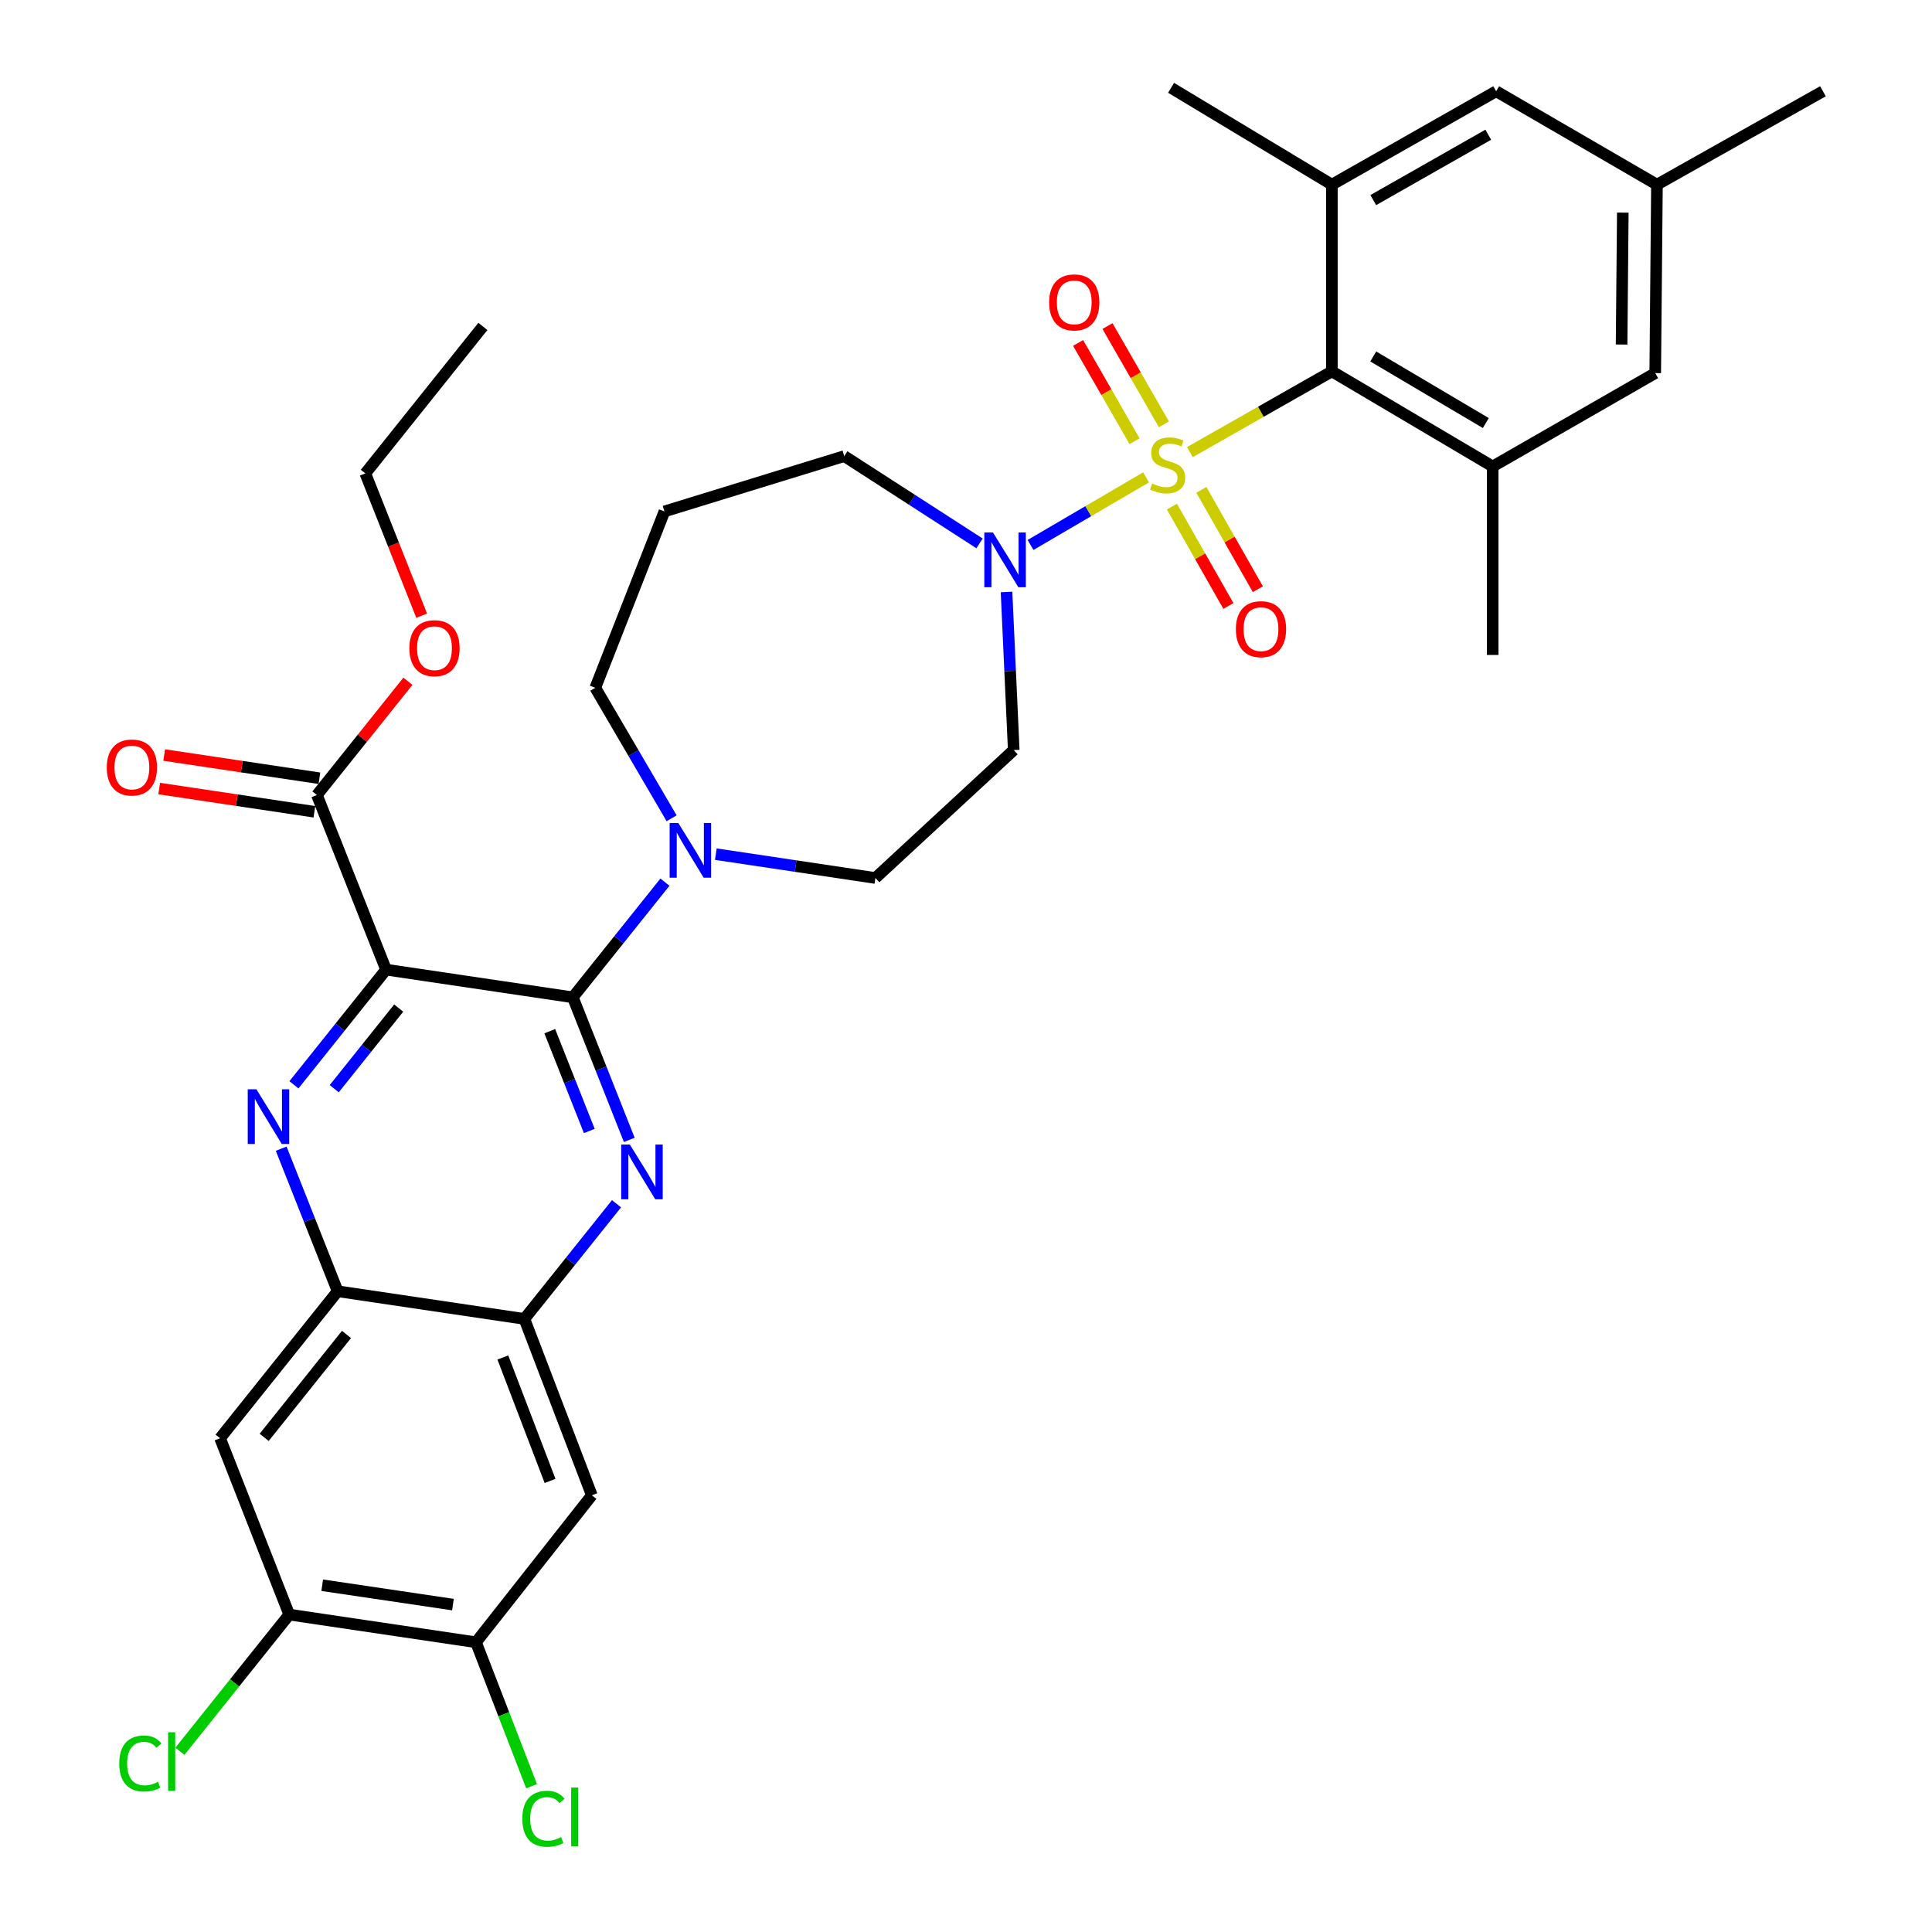 <?xml version='1.0' encoding='iso-8859-1'?>
<svg version='1.1' baseProfile='full'
              xmlns='http://www.w3.org/2000/svg'
                      xmlns:rdkit='http://www.rdkit.org/xml'
                      xmlns:xlink='http://www.w3.org/1999/xlink'
                  xml:space='preserve'
width='1000px' height='1000px' viewBox='0 0 1000 1000'>
<!-- END OF HEADER -->
<rect style='opacity:1.0;fill:#FFFFFF;stroke:none' width='1000' height='1000' x='0' y='0'> </rect>
<path class='bond-0' d='M 520.98,306.406 L 522.843,347.317' style='fill:none;fill-rule:evenodd;stroke:#0000FF;stroke-width:6px;stroke-linecap:butt;stroke-linejoin:miter;stroke-opacity:1' />
<path class='bond-0' d='M 522.843,347.317 L 524.706,388.227' style='fill:none;fill-rule:evenodd;stroke:#000000;stroke-width:6px;stroke-linecap:butt;stroke-linejoin:miter;stroke-opacity:1' />
<path class='bond-1' d='M 533.4,282.073 L 563.309,264.574' style='fill:none;fill-rule:evenodd;stroke:#0000FF;stroke-width:6px;stroke-linecap:butt;stroke-linejoin:miter;stroke-opacity:1' />
<path class='bond-1' d='M 563.309,264.574 L 593.217,247.075' style='fill:none;fill-rule:evenodd;stroke:#CCCC00;stroke-width:6px;stroke-linecap:butt;stroke-linejoin:miter;stroke-opacity:1' />
<path class='bond-2' d='M 507.007,281.255 L 471.999,258.666' style='fill:none;fill-rule:evenodd;stroke:#0000FF;stroke-width:6px;stroke-linecap:butt;stroke-linejoin:miter;stroke-opacity:1' />
<path class='bond-2' d='M 471.999,258.666 L 436.991,236.078' style='fill:none;fill-rule:evenodd;stroke:#000000;stroke-width:6px;stroke-linecap:butt;stroke-linejoin:miter;stroke-opacity:1' />
<path class='bond-3' d='M 602.453,219.646 L 587.841,194.209' style='fill:none;fill-rule:evenodd;stroke:#CCCC00;stroke-width:6px;stroke-linecap:butt;stroke-linejoin:miter;stroke-opacity:1' />
<path class='bond-3' d='M 587.841,194.209 L 573.229,168.771' style='fill:none;fill-rule:evenodd;stroke:#FF0000;stroke-width:6px;stroke-linecap:butt;stroke-linejoin:miter;stroke-opacity:1' />
<path class='bond-3' d='M 587.243,228.383 L 572.631,202.946' style='fill:none;fill-rule:evenodd;stroke:#CCCC00;stroke-width:6px;stroke-linecap:butt;stroke-linejoin:miter;stroke-opacity:1' />
<path class='bond-3' d='M 572.631,202.946 L 558.019,177.508' style='fill:none;fill-rule:evenodd;stroke:#FF0000;stroke-width:6px;stroke-linecap:butt;stroke-linejoin:miter;stroke-opacity:1' />
<path class='bond-4' d='M 606.578,262.22 L 621.196,287.932' style='fill:none;fill-rule:evenodd;stroke:#CCCC00;stroke-width:6px;stroke-linecap:butt;stroke-linejoin:miter;stroke-opacity:1' />
<path class='bond-4' d='M 621.196,287.932 L 635.815,313.645' style='fill:none;fill-rule:evenodd;stroke:#FF0000;stroke-width:6px;stroke-linecap:butt;stroke-linejoin:miter;stroke-opacity:1' />
<path class='bond-4' d='M 621.827,253.55 L 636.445,279.263' style='fill:none;fill-rule:evenodd;stroke:#CCCC00;stroke-width:6px;stroke-linecap:butt;stroke-linejoin:miter;stroke-opacity:1' />
<path class='bond-4' d='M 636.445,279.263 L 651.064,304.975' style='fill:none;fill-rule:evenodd;stroke:#FF0000;stroke-width:6px;stroke-linecap:butt;stroke-linejoin:miter;stroke-opacity:1' />
<path class='bond-5' d='M 615.877,234.009 L 652.628,213.117' style='fill:none;fill-rule:evenodd;stroke:#CCCC00;stroke-width:6px;stroke-linecap:butt;stroke-linejoin:miter;stroke-opacity:1' />
<path class='bond-5' d='M 652.628,213.117 L 689.378,192.225' style='fill:none;fill-rule:evenodd;stroke:#000000;stroke-width:6px;stroke-linecap:butt;stroke-linejoin:miter;stroke-opacity:1' />
<path class='bond-6' d='M 149.706,835.711 L 246.367,850.036' style='fill:none;fill-rule:evenodd;stroke:#000000;stroke-width:6px;stroke-linecap:butt;stroke-linejoin:miter;stroke-opacity:1' />
<path class='bond-6' d='M 166.777,820.508 L 234.44,830.536' style='fill:none;fill-rule:evenodd;stroke:#000000;stroke-width:6px;stroke-linecap:butt;stroke-linejoin:miter;stroke-opacity:1' />
<path class='bond-7' d='M 149.706,835.711 L 113.913,744.429' style='fill:none;fill-rule:evenodd;stroke:#000000;stroke-width:6px;stroke-linecap:butt;stroke-linejoin:miter;stroke-opacity:1' />
<path class='bond-8' d='M 149.706,835.711 L 121.415,871.083' style='fill:none;fill-rule:evenodd;stroke:#000000;stroke-width:6px;stroke-linecap:butt;stroke-linejoin:miter;stroke-opacity:1' />
<path class='bond-8' d='M 121.415,871.083 L 93.124,906.454' style='fill:none;fill-rule:evenodd;stroke:#00CC00;stroke-width:6px;stroke-linecap:butt;stroke-linejoin:miter;stroke-opacity:1' />
<path class='bond-9' d='M 246.367,850.036 L 306.329,773.956' style='fill:none;fill-rule:evenodd;stroke:#000000;stroke-width:6px;stroke-linecap:butt;stroke-linejoin:miter;stroke-opacity:1' />
<path class='bond-10' d='M 246.367,850.036 L 260.754,887.288' style='fill:none;fill-rule:evenodd;stroke:#000000;stroke-width:6px;stroke-linecap:butt;stroke-linejoin:miter;stroke-opacity:1' />
<path class='bond-10' d='M 260.754,887.288 L 275.141,924.539' style='fill:none;fill-rule:evenodd;stroke:#00CC00;stroke-width:6px;stroke-linecap:butt;stroke-linejoin:miter;stroke-opacity:1' />
<path class='bond-11' d='M 306.329,773.956 L 271.422,682.674' style='fill:none;fill-rule:evenodd;stroke:#000000;stroke-width:6px;stroke-linecap:butt;stroke-linejoin:miter;stroke-opacity:1' />
<path class='bond-11' d='M 284.709,766.529 L 260.274,702.632' style='fill:none;fill-rule:evenodd;stroke:#000000;stroke-width:6px;stroke-linecap:butt;stroke-linejoin:miter;stroke-opacity:1' />
<path class='bond-12' d='M 271.422,682.674 L 174.77,668.349' style='fill:none;fill-rule:evenodd;stroke:#000000;stroke-width:6px;stroke-linecap:butt;stroke-linejoin:miter;stroke-opacity:1' />
<path class='bond-13' d='M 271.422,682.674 L 295.263,652.87' style='fill:none;fill-rule:evenodd;stroke:#000000;stroke-width:6px;stroke-linecap:butt;stroke-linejoin:miter;stroke-opacity:1' />
<path class='bond-13' d='M 295.263,652.87 L 319.104,623.066' style='fill:none;fill-rule:evenodd;stroke:#0000FF;stroke-width:6px;stroke-linecap:butt;stroke-linejoin:miter;stroke-opacity:1' />
<path class='bond-14' d='M 174.77,668.349 L 113.913,744.429' style='fill:none;fill-rule:evenodd;stroke:#000000;stroke-width:6px;stroke-linecap:butt;stroke-linejoin:miter;stroke-opacity:1' />
<path class='bond-14' d='M 179.34,690.718 L 136.739,743.974' style='fill:none;fill-rule:evenodd;stroke:#000000;stroke-width:6px;stroke-linecap:butt;stroke-linejoin:miter;stroke-opacity:1' />
<path class='bond-15' d='M 174.77,668.349 L 160.155,631.452' style='fill:none;fill-rule:evenodd;stroke:#000000;stroke-width:6px;stroke-linecap:butt;stroke-linejoin:miter;stroke-opacity:1' />
<path class='bond-15' d='M 160.155,631.452 L 145.539,594.554' style='fill:none;fill-rule:evenodd;stroke:#0000FF;stroke-width:6px;stroke-linecap:butt;stroke-linejoin:miter;stroke-opacity:1' />
<path class='bond-16' d='M 325.71,590.004 L 311.098,553.107' style='fill:none;fill-rule:evenodd;stroke:#0000FF;stroke-width:6px;stroke-linecap:butt;stroke-linejoin:miter;stroke-opacity:1' />
<path class='bond-16' d='M 311.098,553.107 L 296.486,516.209' style='fill:none;fill-rule:evenodd;stroke:#000000;stroke-width:6px;stroke-linecap:butt;stroke-linejoin:miter;stroke-opacity:1' />
<path class='bond-16' d='M 305.018,585.394 L 294.789,559.565' style='fill:none;fill-rule:evenodd;stroke:#0000FF;stroke-width:6px;stroke-linecap:butt;stroke-linejoin:miter;stroke-opacity:1' />
<path class='bond-16' d='M 294.789,559.565 L 284.561,533.737' style='fill:none;fill-rule:evenodd;stroke:#000000;stroke-width:6px;stroke-linecap:butt;stroke-linejoin:miter;stroke-opacity:1' />
<path class='bond-17' d='M 296.486,516.209 L 199.825,501.884' style='fill:none;fill-rule:evenodd;stroke:#000000;stroke-width:6px;stroke-linecap:butt;stroke-linejoin:miter;stroke-opacity:1' />
<path class='bond-18' d='M 296.486,516.209 L 320.328,486.409' style='fill:none;fill-rule:evenodd;stroke:#000000;stroke-width:6px;stroke-linecap:butt;stroke-linejoin:miter;stroke-opacity:1' />
<path class='bond-18' d='M 320.328,486.409 L 344.169,456.608' style='fill:none;fill-rule:evenodd;stroke:#0000FF;stroke-width:6px;stroke-linecap:butt;stroke-linejoin:miter;stroke-opacity:1' />
<path class='bond-19' d='M 199.825,501.884 L 175.984,531.688' style='fill:none;fill-rule:evenodd;stroke:#000000;stroke-width:6px;stroke-linecap:butt;stroke-linejoin:miter;stroke-opacity:1' />
<path class='bond-19' d='M 175.984,531.688 L 152.143,561.493' style='fill:none;fill-rule:evenodd;stroke:#0000FF;stroke-width:6px;stroke-linecap:butt;stroke-linejoin:miter;stroke-opacity:1' />
<path class='bond-19' d='M 206.371,521.782 L 189.682,542.645' style='fill:none;fill-rule:evenodd;stroke:#000000;stroke-width:6px;stroke-linecap:butt;stroke-linejoin:miter;stroke-opacity:1' />
<path class='bond-19' d='M 189.682,542.645 L 172.993,563.508' style='fill:none;fill-rule:evenodd;stroke:#0000FF;stroke-width:6px;stroke-linecap:butt;stroke-linejoin:miter;stroke-opacity:1' />
<path class='bond-20' d='M 199.825,501.884 L 164.031,411.499' style='fill:none;fill-rule:evenodd;stroke:#000000;stroke-width:6px;stroke-linecap:butt;stroke-linejoin:miter;stroke-opacity:1' />
<path class='bond-21' d='M 164.031,411.499 L 187.583,382.057' style='fill:none;fill-rule:evenodd;stroke:#000000;stroke-width:6px;stroke-linecap:butt;stroke-linejoin:miter;stroke-opacity:1' />
<path class='bond-21' d='M 187.583,382.057 L 211.134,352.615' style='fill:none;fill-rule:evenodd;stroke:#FF0000;stroke-width:6px;stroke-linecap:butt;stroke-linejoin:miter;stroke-opacity:1' />
<path class='bond-22' d='M 165.329,402.825 L 125.157,396.815' style='fill:none;fill-rule:evenodd;stroke:#000000;stroke-width:6px;stroke-linecap:butt;stroke-linejoin:miter;stroke-opacity:1' />
<path class='bond-22' d='M 125.157,396.815 L 84.985,390.806' style='fill:none;fill-rule:evenodd;stroke:#FF0000;stroke-width:6px;stroke-linecap:butt;stroke-linejoin:miter;stroke-opacity:1' />
<path class='bond-22' d='M 162.734,420.173 L 122.562,414.163' style='fill:none;fill-rule:evenodd;stroke:#000000;stroke-width:6px;stroke-linecap:butt;stroke-linejoin:miter;stroke-opacity:1' />
<path class='bond-22' d='M 122.562,414.163 L 82.39,408.154' style='fill:none;fill-rule:evenodd;stroke:#FF0000;stroke-width:6px;stroke-linecap:butt;stroke-linejoin:miter;stroke-opacity:1' />
<path class='bond-23' d='M 218.254,318.668 L 203.67,281.851' style='fill:none;fill-rule:evenodd;stroke:#FF0000;stroke-width:6px;stroke-linecap:butt;stroke-linejoin:miter;stroke-opacity:1' />
<path class='bond-23' d='M 203.67,281.851 L 189.086,245.033' style='fill:none;fill-rule:evenodd;stroke:#000000;stroke-width:6px;stroke-linecap:butt;stroke-linejoin:miter;stroke-opacity:1' />
<path class='bond-24' d='M 189.086,245.033 L 249.944,168.954' style='fill:none;fill-rule:evenodd;stroke:#000000;stroke-width:6px;stroke-linecap:butt;stroke-linejoin:miter;stroke-opacity:1' />
<path class='bond-25' d='M 370.505,442.107 L 411.807,448.281' style='fill:none;fill-rule:evenodd;stroke:#0000FF;stroke-width:6px;stroke-linecap:butt;stroke-linejoin:miter;stroke-opacity:1' />
<path class='bond-25' d='M 411.807,448.281 L 453.109,454.455' style='fill:none;fill-rule:evenodd;stroke:#000000;stroke-width:6px;stroke-linecap:butt;stroke-linejoin:miter;stroke-opacity:1' />
<path class='bond-26' d='M 347.634,423.543 L 327.878,389.776' style='fill:none;fill-rule:evenodd;stroke:#0000FF;stroke-width:6px;stroke-linecap:butt;stroke-linejoin:miter;stroke-opacity:1' />
<path class='bond-26' d='M 327.878,389.776 L 308.122,356.01' style='fill:none;fill-rule:evenodd;stroke:#000000;stroke-width:6px;stroke-linecap:butt;stroke-linejoin:miter;stroke-opacity:1' />
<path class='bond-27' d='M 453.109,454.455 L 524.706,388.227' style='fill:none;fill-rule:evenodd;stroke:#000000;stroke-width:6px;stroke-linecap:butt;stroke-linejoin:miter;stroke-opacity:1' />
<path class='bond-28' d='M 436.991,236.078 L 343.916,264.718' style='fill:none;fill-rule:evenodd;stroke:#000000;stroke-width:6px;stroke-linecap:butt;stroke-linejoin:miter;stroke-opacity:1' />
<path class='bond-29' d='M 343.916,264.718 L 308.122,356.01' style='fill:none;fill-rule:evenodd;stroke:#000000;stroke-width:6px;stroke-linecap:butt;stroke-linejoin:miter;stroke-opacity:1' />
<path class='bond-30' d='M 689.378,192.225 L 772.611,241.447' style='fill:none;fill-rule:evenodd;stroke:#000000;stroke-width:6px;stroke-linecap:butt;stroke-linejoin:miter;stroke-opacity:1' />
<path class='bond-30' d='M 710.792,184.51 L 769.055,218.965' style='fill:none;fill-rule:evenodd;stroke:#000000;stroke-width:6px;stroke-linecap:butt;stroke-linejoin:miter;stroke-opacity:1' />
<path class='bond-31' d='M 689.378,192.225 L 689.378,95.573' style='fill:none;fill-rule:evenodd;stroke:#000000;stroke-width:6px;stroke-linecap:butt;stroke-linejoin:miter;stroke-opacity:1' />
<path class='bond-32' d='M 772.611,241.447 L 856.74,193.121' style='fill:none;fill-rule:evenodd;stroke:#000000;stroke-width:6px;stroke-linecap:butt;stroke-linejoin:miter;stroke-opacity:1' />
<path class='bond-33' d='M 772.611,241.447 L 772.611,339.005' style='fill:none;fill-rule:evenodd;stroke:#000000;stroke-width:6px;stroke-linecap:butt;stroke-linejoin:miter;stroke-opacity:1' />
<path class='bond-34' d='M 689.378,95.573 L 774.404,47.238' style='fill:none;fill-rule:evenodd;stroke:#000000;stroke-width:6px;stroke-linecap:butt;stroke-linejoin:miter;stroke-opacity:1' />
<path class='bond-34' d='M 710.801,103.572 L 770.319,69.737' style='fill:none;fill-rule:evenodd;stroke:#000000;stroke-width:6px;stroke-linecap:butt;stroke-linejoin:miter;stroke-opacity:1' />
<path class='bond-35' d='M 689.378,95.573 L 606.145,45.455' style='fill:none;fill-rule:evenodd;stroke:#000000;stroke-width:6px;stroke-linecap:butt;stroke-linejoin:miter;stroke-opacity:1' />
<path class='bond-36' d='M 856.74,193.121 L 857.636,95.573' style='fill:none;fill-rule:evenodd;stroke:#000000;stroke-width:6px;stroke-linecap:butt;stroke-linejoin:miter;stroke-opacity:1' />
<path class='bond-36' d='M 839.334,178.328 L 839.961,110.044' style='fill:none;fill-rule:evenodd;stroke:#000000;stroke-width:6px;stroke-linecap:butt;stroke-linejoin:miter;stroke-opacity:1' />
<path class='bond-37' d='M 774.404,47.238 L 857.636,95.573' style='fill:none;fill-rule:evenodd;stroke:#000000;stroke-width:6px;stroke-linecap:butt;stroke-linejoin:miter;stroke-opacity:1' />
<path class='bond-38' d='M 857.636,95.573 L 943.549,47.238' style='fill:none;fill-rule:evenodd;stroke:#000000;stroke-width:6px;stroke-linecap:butt;stroke-linejoin:miter;stroke-opacity:1' />
<path  class='atom-0' d='M 513.963 275.623
L 523.243 290.623
Q 524.163 292.103, 525.643 294.783
Q 527.123 297.463, 527.203 297.623
L 527.203 275.623
L 530.963 275.623
L 530.963 303.943
L 527.083 303.943
L 517.123 287.543
Q 515.963 285.623, 514.723 283.423
Q 513.523 281.223, 513.163 280.543
L 513.163 303.943
L 509.483 303.943
L 509.483 275.623
L 513.963 275.623
' fill='#0000FF'/>
<path  class='atom-1' d='M 596.352 250.28
Q 596.672 250.4, 597.992 250.96
Q 599.312 251.52, 600.752 251.88
Q 602.232 252.2, 603.672 252.2
Q 606.352 252.2, 607.912 250.92
Q 609.472 249.6, 609.472 247.32
Q 609.472 245.76, 608.672 244.8
Q 607.912 243.84, 606.712 243.32
Q 605.512 242.8, 603.512 242.2
Q 600.992 241.44, 599.472 240.72
Q 597.992 240, 596.912 238.48
Q 595.872 236.96, 595.872 234.4
Q 595.872 230.84, 598.272 228.64
Q 600.712 226.44, 605.512 226.44
Q 608.792 226.44, 612.512 228
L 611.592 231.08
Q 608.192 229.68, 605.632 229.68
Q 602.872 229.68, 601.352 230.84
Q 599.832 231.96, 599.872 233.92
Q 599.872 235.44, 600.632 236.36
Q 601.432 237.28, 602.552 237.8
Q 603.712 238.32, 605.632 238.92
Q 608.192 239.72, 609.712 240.52
Q 611.232 241.32, 612.312 242.96
Q 613.432 244.56, 613.432 247.32
Q 613.432 251.24, 610.792 253.36
Q 608.192 255.44, 603.832 255.44
Q 601.312 255.44, 599.392 254.88
Q 597.512 254.36, 595.272 253.44
L 596.352 250.28
' fill='#CCCC00'/>
<path  class='atom-2' d='M 543.027 156.511
Q 543.027 149.711, 546.387 145.911
Q 549.747 142.111, 556.027 142.111
Q 562.307 142.111, 565.667 145.911
Q 569.027 149.711, 569.027 156.511
Q 569.027 163.391, 565.627 167.311
Q 562.227 171.191, 556.027 171.191
Q 549.787 171.191, 546.387 167.311
Q 543.027 163.431, 543.027 156.511
M 556.027 167.991
Q 560.347 167.991, 562.667 165.111
Q 565.027 162.191, 565.027 156.511
Q 565.027 150.951, 562.667 148.151
Q 560.347 145.311, 556.027 145.311
Q 551.707 145.311, 549.347 148.111
Q 547.027 150.911, 547.027 156.511
Q 547.027 162.231, 549.347 165.111
Q 551.707 167.991, 556.027 167.991
' fill='#FF0000'/>
<path  class='atom-3' d='M 639.688 325.656
Q 639.688 318.856, 643.048 315.056
Q 646.408 311.256, 652.688 311.256
Q 658.968 311.256, 662.328 315.056
Q 665.688 318.856, 665.688 325.656
Q 665.688 332.536, 662.288 336.456
Q 658.888 340.336, 652.688 340.336
Q 646.448 340.336, 643.048 336.456
Q 639.688 332.576, 639.688 325.656
M 652.688 337.136
Q 657.008 337.136, 659.328 334.256
Q 661.688 331.336, 661.688 325.656
Q 661.688 320.096, 659.328 317.296
Q 657.008 314.456, 652.688 314.456
Q 648.368 314.456, 646.008 317.256
Q 643.688 320.056, 643.688 325.656
Q 643.688 331.376, 646.008 334.256
Q 648.368 337.136, 652.688 337.136
' fill='#FF0000'/>
<path  class='atom-10' d='M 326.02 592.435
L 335.3 607.435
Q 336.22 608.915, 337.7 611.595
Q 339.18 614.275, 339.26 614.435
L 339.26 592.435
L 343.02 592.435
L 343.02 620.755
L 339.14 620.755
L 329.18 604.355
Q 328.02 602.435, 326.78 600.235
Q 325.58 598.035, 325.22 597.355
L 325.22 620.755
L 321.54 620.755
L 321.54 592.435
L 326.02 592.435
' fill='#0000FF'/>
<path  class='atom-13' d='M 132.707 563.804
L 141.987 578.804
Q 142.907 580.284, 144.387 582.964
Q 145.867 585.644, 145.947 585.804
L 145.947 563.804
L 149.707 563.804
L 149.707 592.124
L 145.827 592.124
L 135.867 575.724
Q 134.707 573.804, 133.467 571.604
Q 132.267 569.404, 131.907 568.724
L 131.907 592.124
L 128.227 592.124
L 128.227 563.804
L 132.707 563.804
' fill='#0000FF'/>
<path  class='atom-15' d='M 211.889 335.499
Q 211.889 328.699, 215.249 324.899
Q 218.609 321.099, 224.889 321.099
Q 231.169 321.099, 234.529 324.899
Q 237.889 328.699, 237.889 335.499
Q 237.889 342.379, 234.489 346.299
Q 231.089 350.179, 224.889 350.179
Q 218.649 350.179, 215.249 346.299
Q 211.889 342.419, 211.889 335.499
M 224.889 346.979
Q 229.209 346.979, 231.529 344.099
Q 233.889 341.179, 233.889 335.499
Q 233.889 329.939, 231.529 327.139
Q 229.209 324.299, 224.889 324.299
Q 220.569 324.299, 218.209 327.099
Q 215.889 329.899, 215.889 335.499
Q 215.889 341.219, 218.209 344.099
Q 220.569 346.979, 224.889 346.979
' fill='#FF0000'/>
<path  class='atom-16' d='M 55.267 397.253
Q 55.267 390.453, 58.627 386.653
Q 61.987 382.853, 68.267 382.853
Q 74.547 382.853, 77.907 386.653
Q 81.267 390.453, 81.267 397.253
Q 81.267 404.133, 77.867 408.053
Q 74.467 411.933, 68.267 411.933
Q 62.027 411.933, 58.627 408.053
Q 55.267 404.173, 55.267 397.253
M 68.267 408.733
Q 72.587 408.733, 74.907 405.853
Q 77.267 402.933, 77.267 397.253
Q 77.267 391.693, 74.907 388.893
Q 72.587 386.053, 68.267 386.053
Q 63.947 386.053, 61.587 388.853
Q 59.267 391.653, 59.267 397.253
Q 59.267 402.973, 61.587 405.853
Q 63.947 408.733, 68.267 408.733
' fill='#FF0000'/>
<path  class='atom-19' d='M 351.084 425.979
L 360.364 440.979
Q 361.284 442.459, 362.764 445.139
Q 364.244 447.819, 364.324 447.979
L 364.324 425.979
L 368.084 425.979
L 368.084 454.299
L 364.204 454.299
L 354.244 437.899
Q 353.084 435.979, 351.844 433.779
Q 350.644 431.579, 350.284 430.899
L 350.284 454.299
L 346.604 454.299
L 346.604 425.979
L 351.084 425.979
' fill='#0000FF'/>
<path  class='atom-25' d='M 61.728 912.78
Q 61.728 905.74, 65.008 902.06
Q 68.328 898.34, 74.608 898.34
Q 80.448 898.34, 83.568 902.46
L 80.928 904.62
Q 78.648 901.62, 74.608 901.62
Q 70.328 901.62, 68.048 904.5
Q 65.808 907.34, 65.808 912.78
Q 65.808 918.38, 68.128 921.26
Q 70.488 924.14, 75.048 924.14
Q 78.168 924.14, 81.808 922.26
L 82.928 925.26
Q 81.448 926.22, 79.208 926.78
Q 76.968 927.34, 74.488 927.34
Q 68.328 927.34, 65.008 923.58
Q 61.728 919.82, 61.728 912.78
' fill='#00CC00'/>
<path  class='atom-25' d='M 87.008 896.62
L 90.688 896.62
L 90.688 926.98
L 87.008 926.98
L 87.008 896.62
' fill='#00CC00'/>
<path  class='atom-26' d='M 270.354 941.402
Q 270.354 934.362, 273.634 930.682
Q 276.954 926.962, 283.234 926.962
Q 289.074 926.962, 292.194 931.082
L 289.554 933.242
Q 287.274 930.242, 283.234 930.242
Q 278.954 930.242, 276.674 933.122
Q 274.434 935.962, 274.434 941.402
Q 274.434 947.002, 276.754 949.882
Q 279.114 952.762, 283.674 952.762
Q 286.794 952.762, 290.434 950.882
L 291.554 953.882
Q 290.074 954.842, 287.834 955.402
Q 285.594 955.962, 283.114 955.962
Q 276.954 955.962, 273.634 952.202
Q 270.354 948.442, 270.354 941.402
' fill='#00CC00'/>
<path  class='atom-26' d='M 295.634 925.242
L 299.314 925.242
L 299.314 955.602
L 295.634 955.602
L 295.634 925.242
' fill='#00CC00'/>
</svg>
